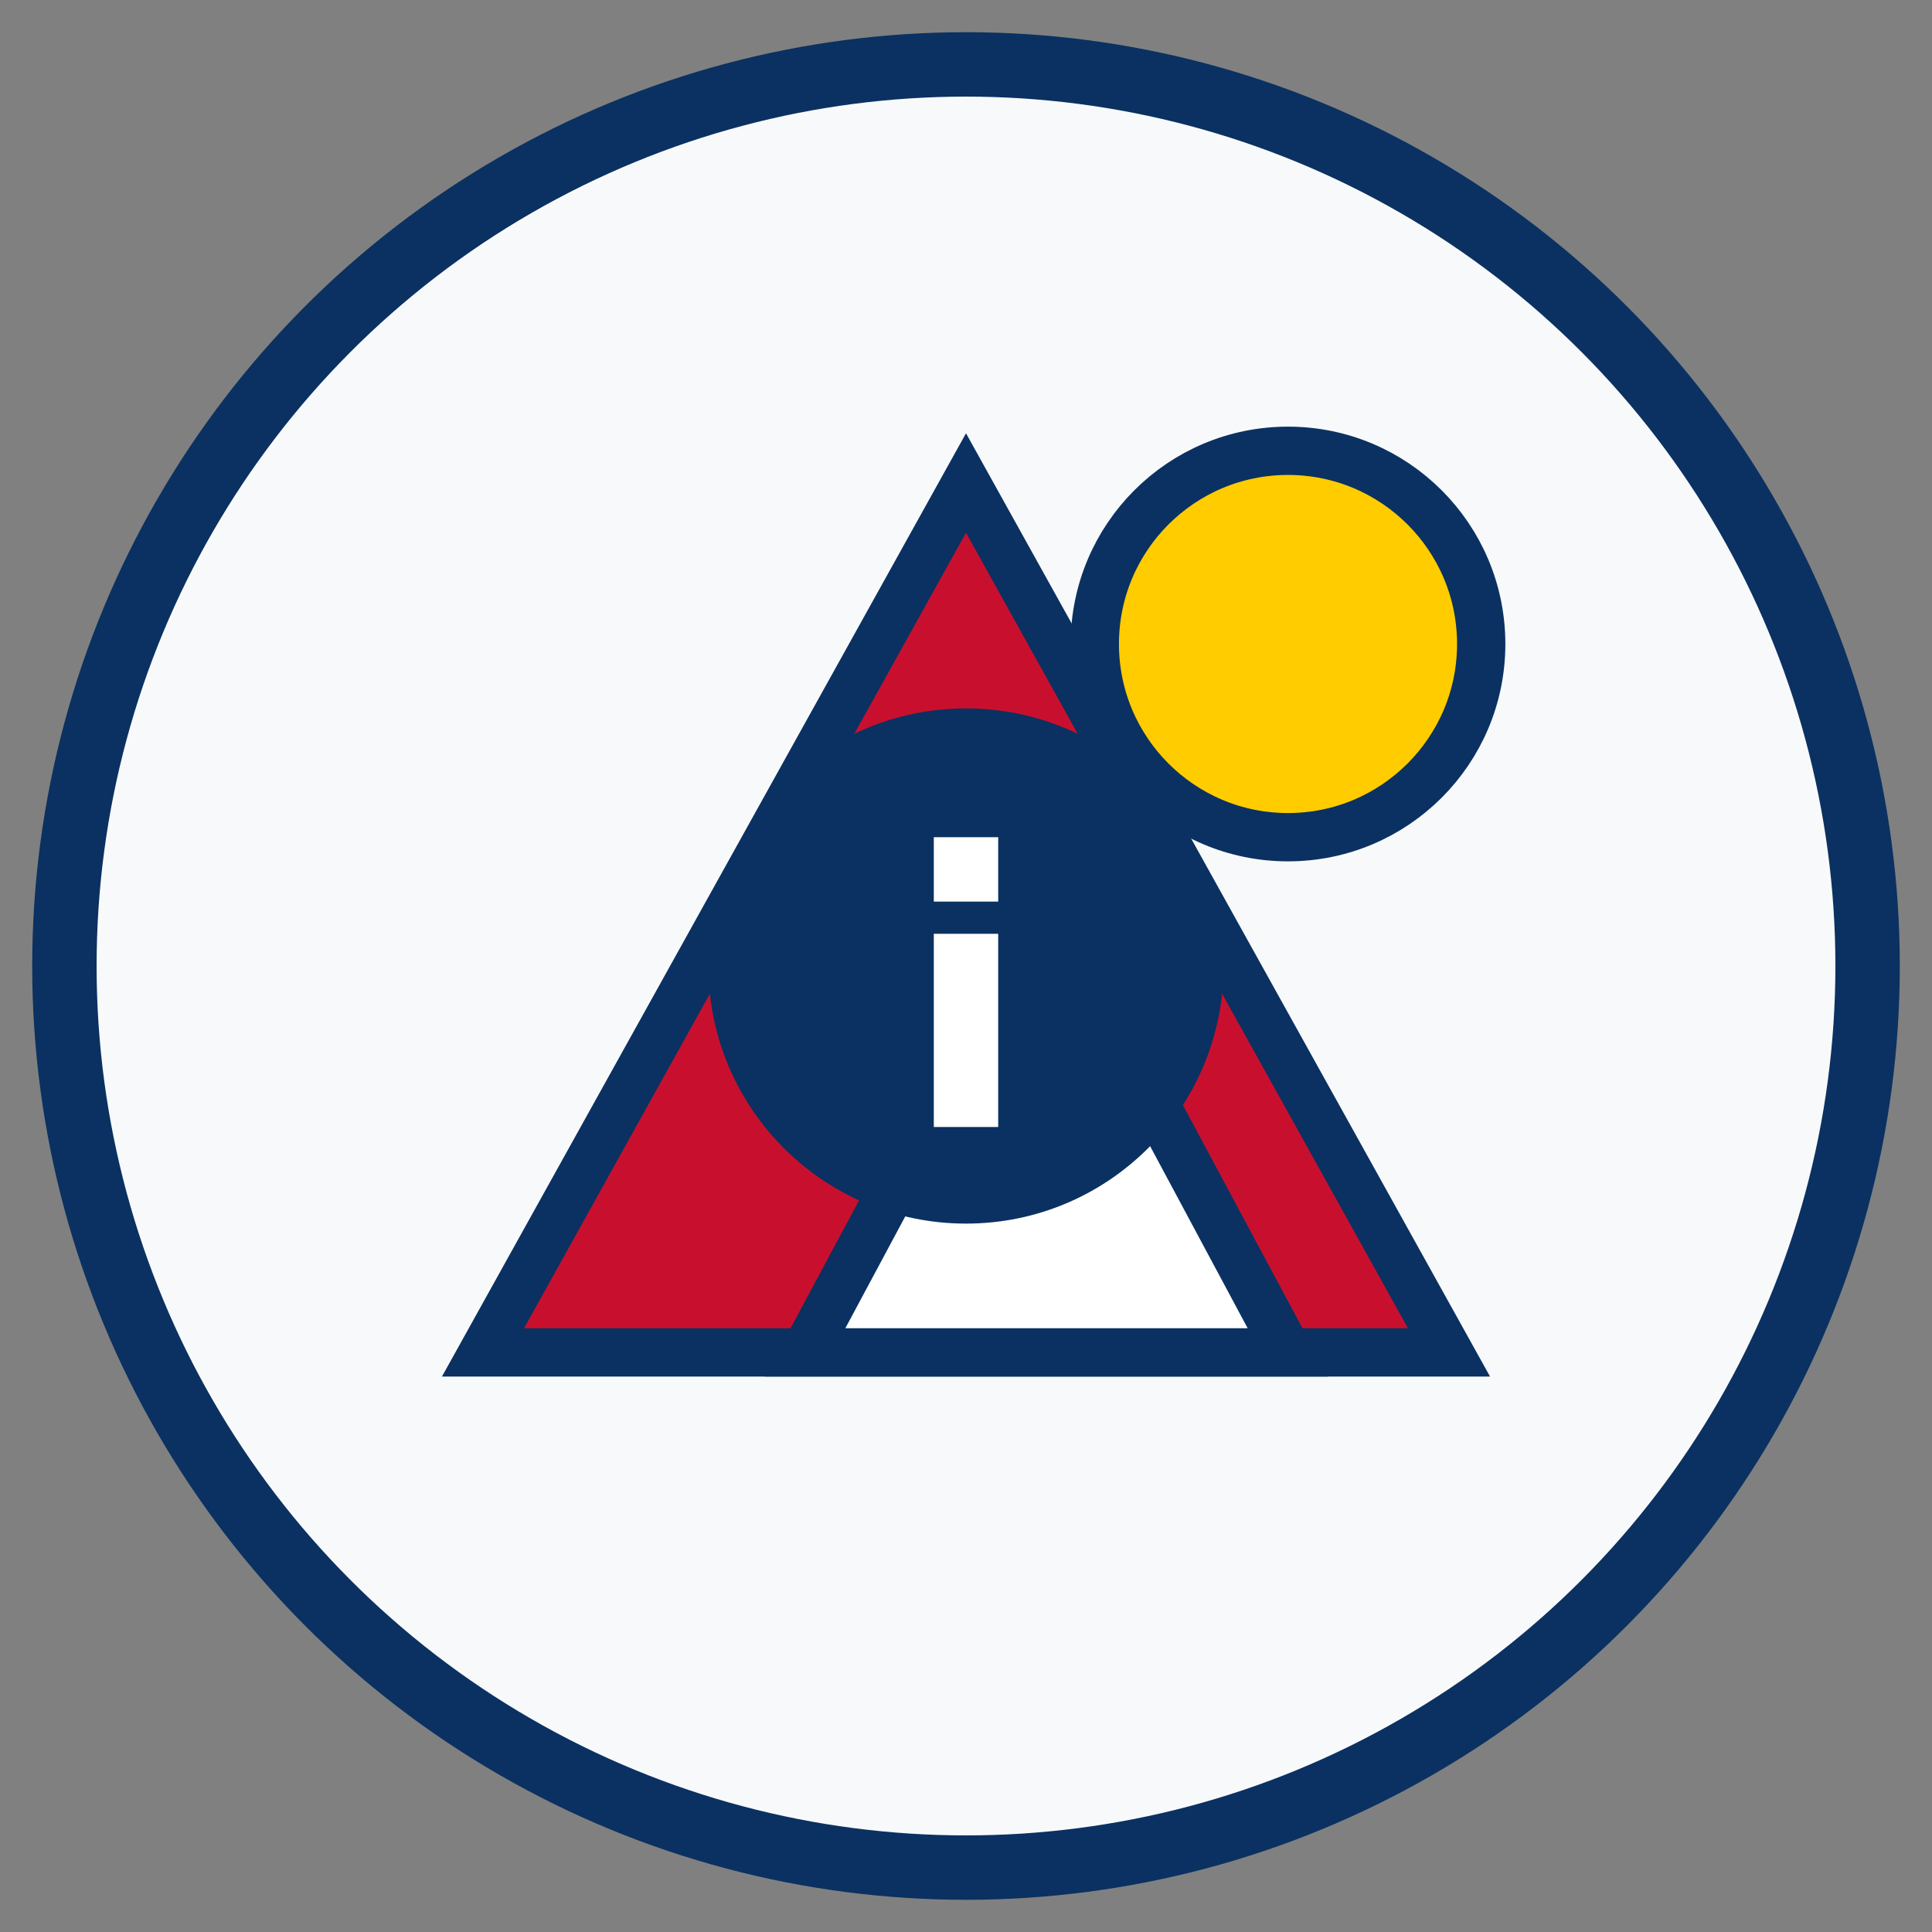 <svg width="60" height="60" viewBox="0 0 60 60" xmlns="http://www.w3.org/2000/svg">
  <rect x="0" y="0" width="60" height="60" fill="#808080" stroke="none"/>
  <!-- Circle background -->
  <circle cx="30" cy="30" r="28" fill="#f8f9fa" stroke="#0a3161" stroke-width="2"/>
  
  <!-- Mountains representing Austria -->
  <path d="M15,42 L45,42 L30,15 L15,42 Z" fill="#c8102e" stroke="#0a3161" stroke-width="1.5"/>
  <path d="M25,42 L40,42 L32.5,28 L25,42 Z" fill="#ffffff" stroke="#0a3161" stroke-width="1.5"/>
  
  <!-- Sun -->
  <circle cx="40" cy="20" r="6" fill="#ffcc00" stroke="#0a3161" stroke-width="1.5"/>
  
  <!-- Information symbol (i) -->
  <circle cx="30" cy="30" r="8" fill="#0a3161"/>
  <rect x="29" y="26" width="2" height="2" fill="#ffffff"/>
  <rect x="29" y="29" width="2" height="6" fill="#ffffff"/>
</svg>
